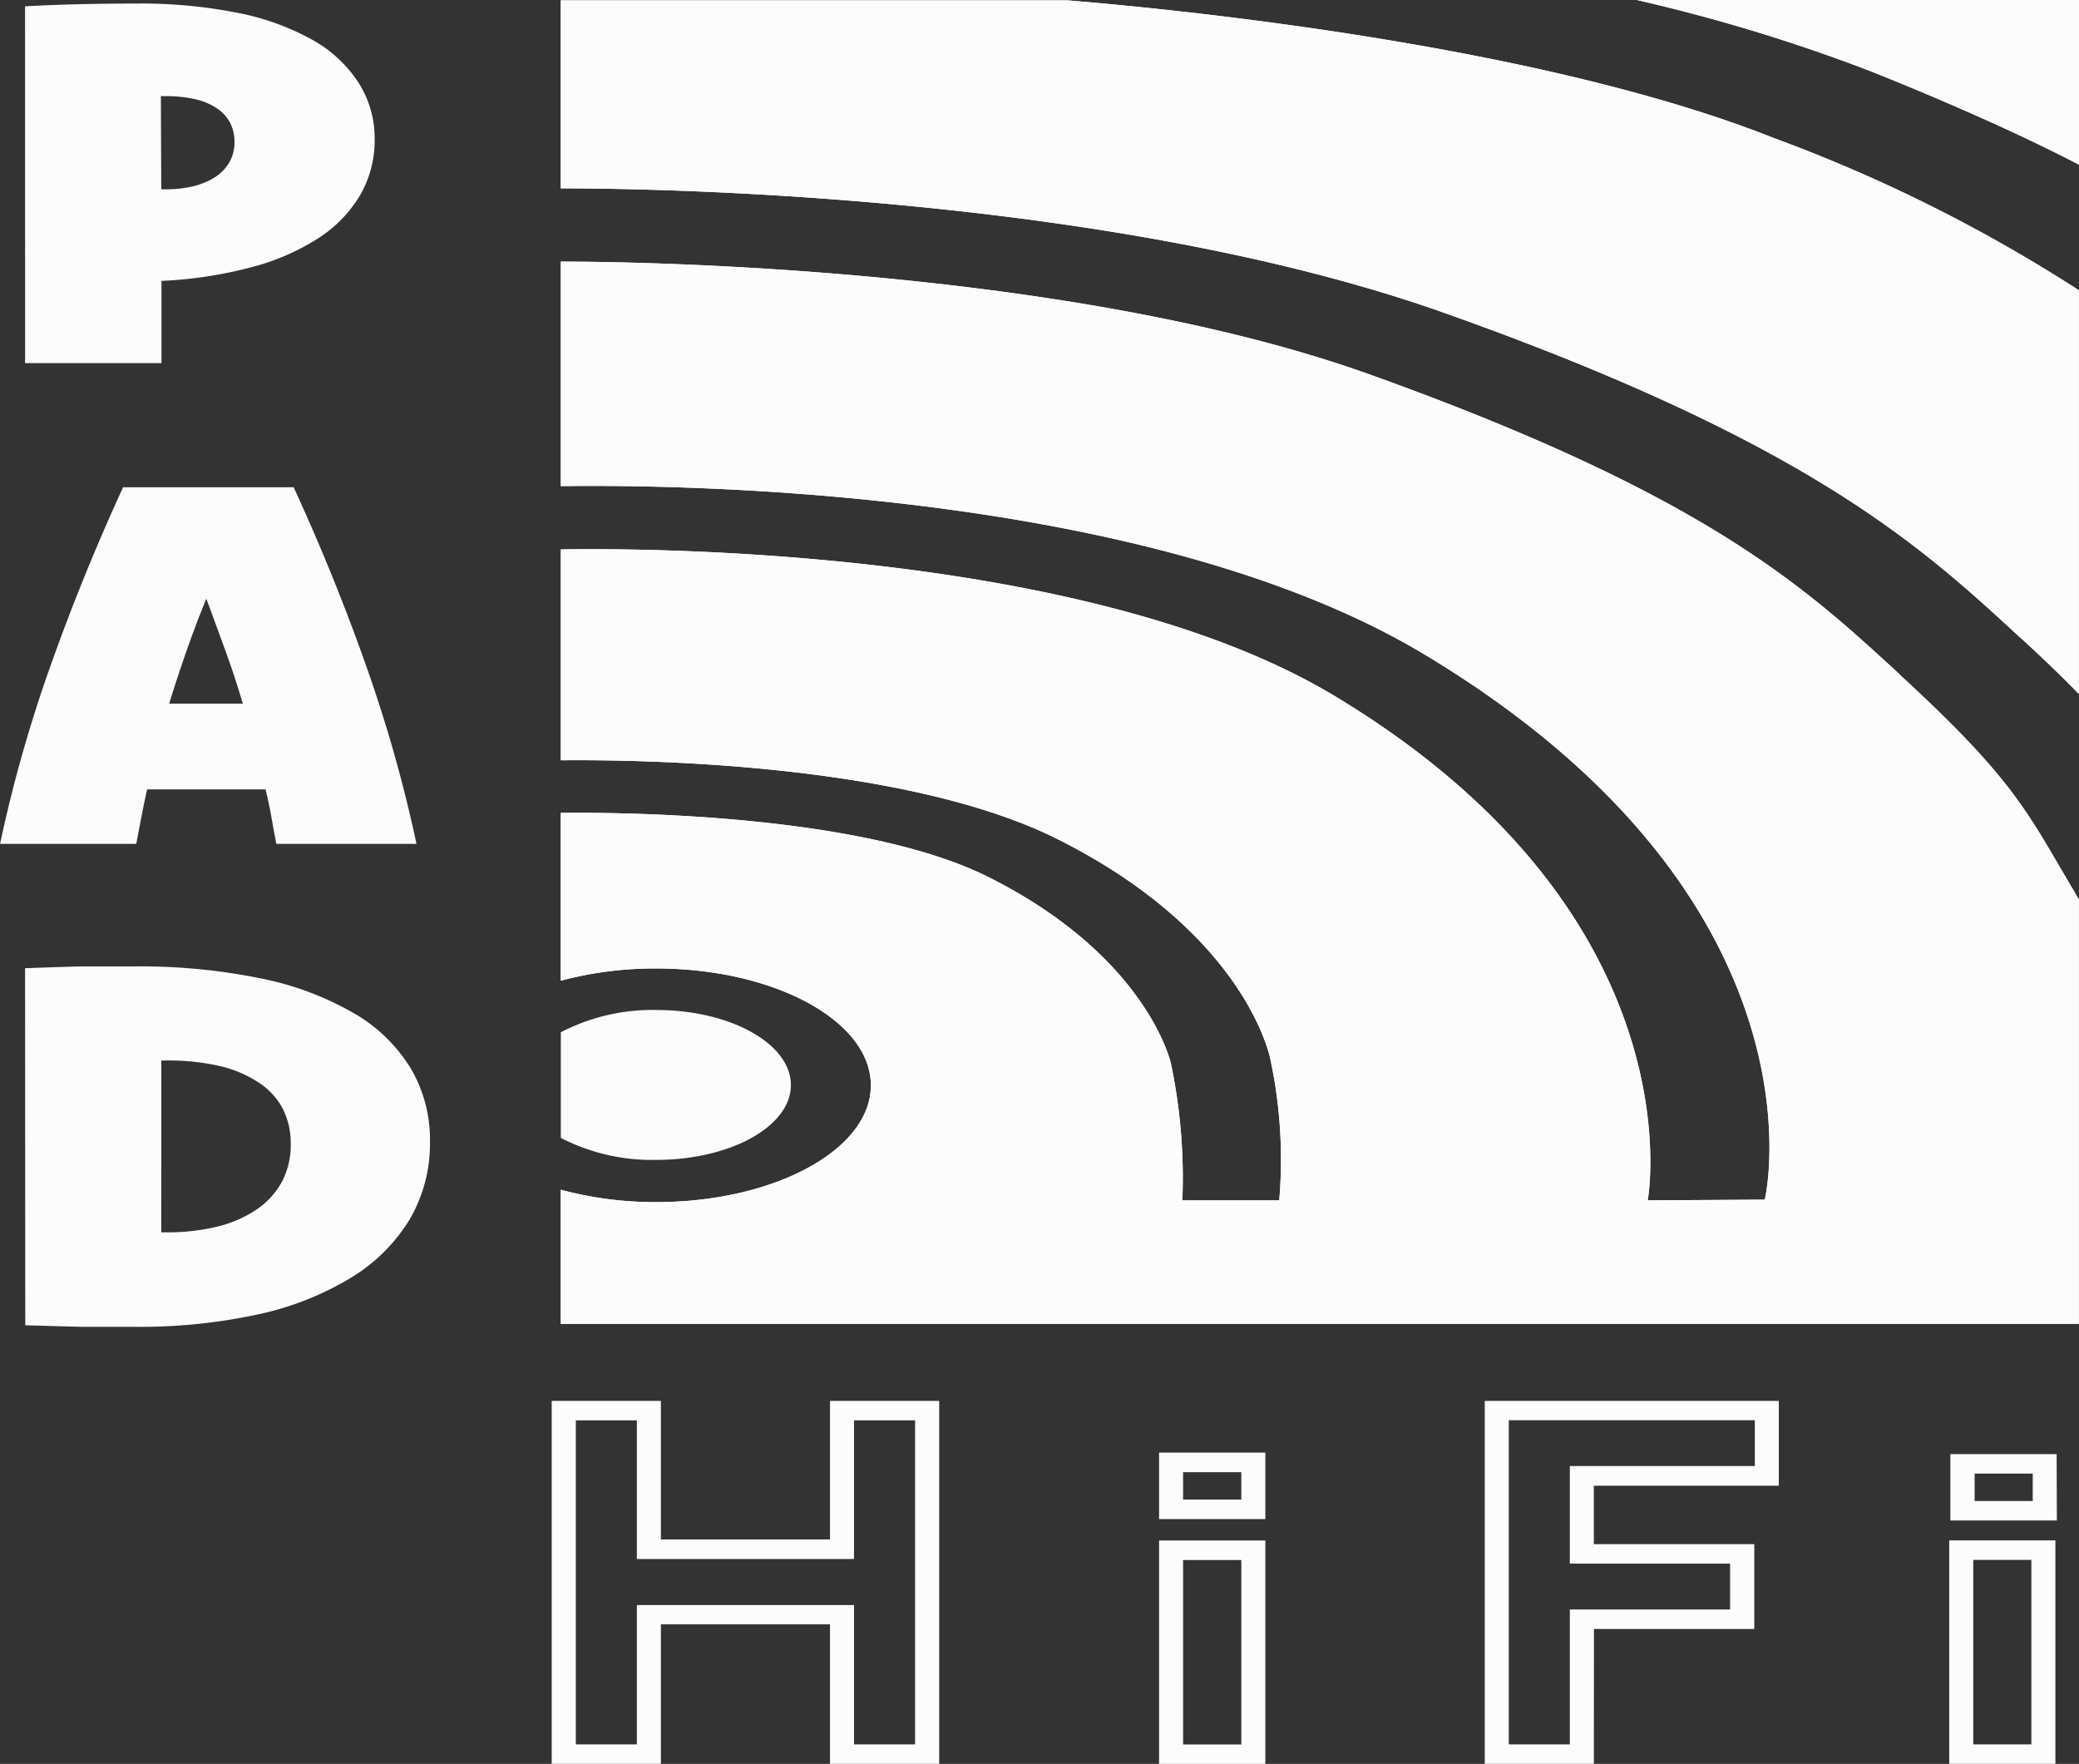 <svg xmlns="http://www.w3.org/2000/svg" width="83.951" height="71.219" viewBox="0 0 83.951 71.219"><rect x="0" y="0" width="83.951" height="71.219" fill="#333333" stroke="none"/><g id="logo_white" data-name="logo white" transform="translate(-735.941 -148.309)"><path id="Trazado_374" data-name="Trazado 374" d="M1624.616,152.449l-.066-.069c-3.877-3.571-7.882-7.264-21.488-12.132-11.881-4.221-28.95-4.52-32.56-4.52v9.065c5-.069,23.794.136,34.882,6.8,16.189,9.736,13.874,21.513,13.731,22.01l-4.725.028c.028-.111,2.045-11.537-12.653-20.372-9.7-5.835-27.153-5.977-31.235-5.911v8.515c3.2-.031,13.936.1,20.094,3.2,6.9,3.477,8.3,7.879,8.526,8.724a19.327,19.327,0,0,1,.39,5.845H1595.6a22.537,22.537,0,0,0-.469-5.563c-.118-.445-1.276-4.43-7.33-7.476-5.056-2.549-14.7-2.632-17.3-2.608v6.777a14.76,14.76,0,0,1,3.849-.494c4.778,0,8.672,2.118,8.672,4.719s-3.895,4.715-8.672,4.715a14.594,14.594,0,0,1-3.849-.5v5.414h61.3V161.48l-.73-1.241C1629.578,157.679,1628.758,156.264,1624.616,152.449Z" transform="translate(-811.915 23.144)" fill="#fff"></path><path id="Trazado_375" data-name="Trazado 375" d="M1705.134,102.994a69.862,69.862,0,0,1,9.437,2.872c3.477,1.391,6.259,2.657,8.421,3.776v-6.648Z" transform="translate(-903.1 45.315)" fill="#fff"></path><path id="Trazado_377" data-name="Trazado 377" d="M1619.491,108.6c-9.19-3.654-23.352-5.136-28.533-5.563H1570.5v7.591c4.155,0,22.4.3,35.738,5.049,14.68,5.216,19.214,9.416,23.206,13.1l.08.066c.9.828,1.641,1.544,2.278,2.2v-16.3A62.41,62.41,0,0,0,1619.491,108.6Z" transform="translate(-811.915 45.286)" fill="#fff"></path><g id="Grupo_35" data-name="Grupo 35" transform="translate(735.941 148.309)"><g id="Grupo_34" data-name="Grupo 34"><g id="Layer_1-2" data-name="Layer 1-2"><path id="Trazado_371" data-name="Trazado 371" d="M1503.461,103.545c.918-.049,1.739-.076,2.452-.09s1.391-.021,2.062-.021a20.042,20.042,0,0,1,4.04.369,10.269,10.269,0,0,1,3.011,1.075,5.294,5.294,0,0,1,1.881,1.721,4.172,4.172,0,0,1,.671,2.3,4.427,4.427,0,0,1-.591,2.278,5.26,5.26,0,0,1-1.693,1.738,9.347,9.347,0,0,1-2.691,1.165,17.122,17.122,0,0,1-3.56.549h-.073v3.324h-5.508Zm5.5,7.389h.174a4.71,4.71,0,0,0,1.14-.128,2.964,2.964,0,0,0,.88-.376,1.775,1.775,0,0,0,.563-.6,1.613,1.613,0,0,0,.2-.814,1.631,1.631,0,0,0-.177-.765,1.569,1.569,0,0,0-.525-.581,2.578,2.578,0,0,0-.88-.372,5.283,5.283,0,0,0-1.217-.125h-.174Z" transform="translate(-1502.449 -103.291)" fill="#fcfcfc"></path><path id="Trazado_372" data-name="Trazado 372" d="M1512.183,163.958q1.638,3.557,2.924,7.2a56.993,56.993,0,0,1,2.037,7.2h-5.661c-.066-.348-.136-.73-.2-1.1s-.15-.737-.233-1.1h-4.784c-.084.379-.16.751-.23,1.113s-.139.723-.208,1.088h-5.5a56.339,56.339,0,0,1,2.041-7.2q1.293-3.641,2.927-7.2Zm-2.051,8.738q-.313-1.064-.7-2.128t-.775-2.11q-.427,1.043-.8,2.11t-.7,2.128Z" transform="translate(-1500.326 -144.285)" fill="#fcfcfc"></path><path id="Trazado_373" data-name="Trazado 373" d="M1503.461,223.979l1.193-.042,1.043-.031h2.17a24.348,24.348,0,0,1,5.09.48,12.336,12.336,0,0,1,3.749,1.391,6.484,6.484,0,0,1,2.312,2.219,5.65,5.65,0,0,1,.793,2.976,6.044,6.044,0,0,1-.831,3.168,7.031,7.031,0,0,1-2.364,2.34,12.162,12.162,0,0,1-3.755,1.478,22.419,22.419,0,0,1-4.986.5h-2.17l-1.043-.028-1.193-.035Zm5.5,10.664h.2a8.491,8.491,0,0,0,2.086-.237,4.86,4.86,0,0,0,1.586-.7,3.223,3.223,0,0,0,1.008-1.119,3.181,3.181,0,0,0,.348-1.516,3.069,3.069,0,0,0-.327-1.429,2.856,2.856,0,0,0-.963-1.043,4.779,4.779,0,0,0-1.579-.671,9.33,9.33,0,0,0-2.156-.223h-.2Z" transform="translate(-1502.449 -184.886)" fill="#fcfcfc"></path><path id="Trazado_376" data-name="Trazado 376" d="M1574.351,235.411c3.008,0,5.442-1.356,5.442-3.021s-2.434-3.032-5.442-3.032a8.045,8.045,0,0,0-3.849.9v4.266A8.041,8.041,0,0,0,1574.351,235.411Z" transform="translate(-1547.856 -188.579)" fill="#fcfcfc"></path><g id="Grupo_36" data-name="Grupo 36" transform="translate(22.646)"><path id="Trazado_374-2" data-name="Trazado 374" d="M1624.616,152.449l-.066-.069c-3.877-3.571-7.882-7.264-21.488-12.132-11.881-4.221-28.95-4.52-32.56-4.52v9.065c5-.069,23.794.136,34.882,6.8,16.189,9.736,13.874,21.513,13.731,22.01l-4.725.028c.028-.111,2.045-11.537-12.653-20.372-9.7-5.835-27.153-5.977-31.235-5.911v8.515c3.2-.031,13.936.1,20.094,3.2,6.9,3.477,8.3,7.879,8.526,8.724a19.327,19.327,0,0,1,.39,5.845H1595.6a22.537,22.537,0,0,0-.469-5.563c-.118-.445-1.276-4.43-7.33-7.476-5.056-2.549-14.7-2.632-17.3-2.608v6.777a14.76,14.76,0,0,1,3.849-.494c4.778,0,8.672,2.118,8.672,4.719s-3.895,4.715-8.672,4.715a14.594,14.594,0,0,1-3.849-.5v5.414h61.3V161.48l-.73-1.241C1629.578,157.679,1628.758,156.264,1624.616,152.449Z" transform="translate(-1570.502 -125.165)" fill="#fcfcfc"></path><path id="Trazado_375-2" data-name="Trazado 375" d="M1705.134,102.994a69.862,69.862,0,0,1,9.437,2.872c3.477,1.391,6.259,2.657,8.421,3.776v-6.648Z" transform="translate(-1661.688 -102.994)" fill="#fcfcfc"></path><path id="Trazado_377-2" data-name="Trazado 377" d="M1619.491,108.6c-9.19-3.654-23.352-5.136-28.533-5.563H1570.5v7.591c4.155,0,22.4.3,35.738,5.049,14.68,5.216,19.214,9.416,23.206,13.1l.08.066c.9.828,1.641,1.544,2.278,2.2v-16.3A62.41,62.41,0,0,0,1619.491,108.6Z" transform="translate(-1570.502 -103.023)" fill="#fcfcfc"></path></g><path id="Trazado_378" data-name="Trazado 378" d="M1585,292.924h-4.409v-5.633h-6.829v5.633h-4.409V278.268h4.409v5.595h6.829v-5.595H1585Zm-3.439-.786h2.465V279.054h-2.465v5.6h-8.769v-5.6h-2.465v13.084h2.465v-5.626h8.769Z" transform="translate(-1547.075 -221.706)" fill="#fcfcfc"></path><path id="Trazado_379" data-name="Trazado 379" d="M1649.656,297.3h-4.291v-9.023h4.291Zm-3.321-.786h2.351v-7.448h-2.351Zm3.321-9.1h-4.291v-2.684h4.291Zm-3.321-.789h2.351v-1.106h-2.351Z" transform="translate(-1598.561 -226.078)" fill="#fcfcfc"></path><path id="Trazado_380" data-name="Trazado 380" d="M1690.522,292.924h-4.406V278.268h11.874v3.425h-7.469v2.361H1697v3.425h-6.475Zm-3.435-.786h2.465V286.69h6.471v-1.85h-6.471V280.9h7.469v-1.85h-9.934Z" transform="translate(-1626.161 -221.706)" fill="#fcfcfc"></path><path id="Trazado_381" data-name="Trazado 381" d="M1748.523,297.434h-4.287v-9.023h4.287Zm-3.317-.786h2.347V289.2h-2.347Zm3.376-9.04h-4.3v-2.681h4.291Zm-3.321-.786h2.347v-1.109h-2.347Z" transform="translate(-1665.525 -226.216)" fill="#fcfcfc"></path></g></g></g></g></svg>